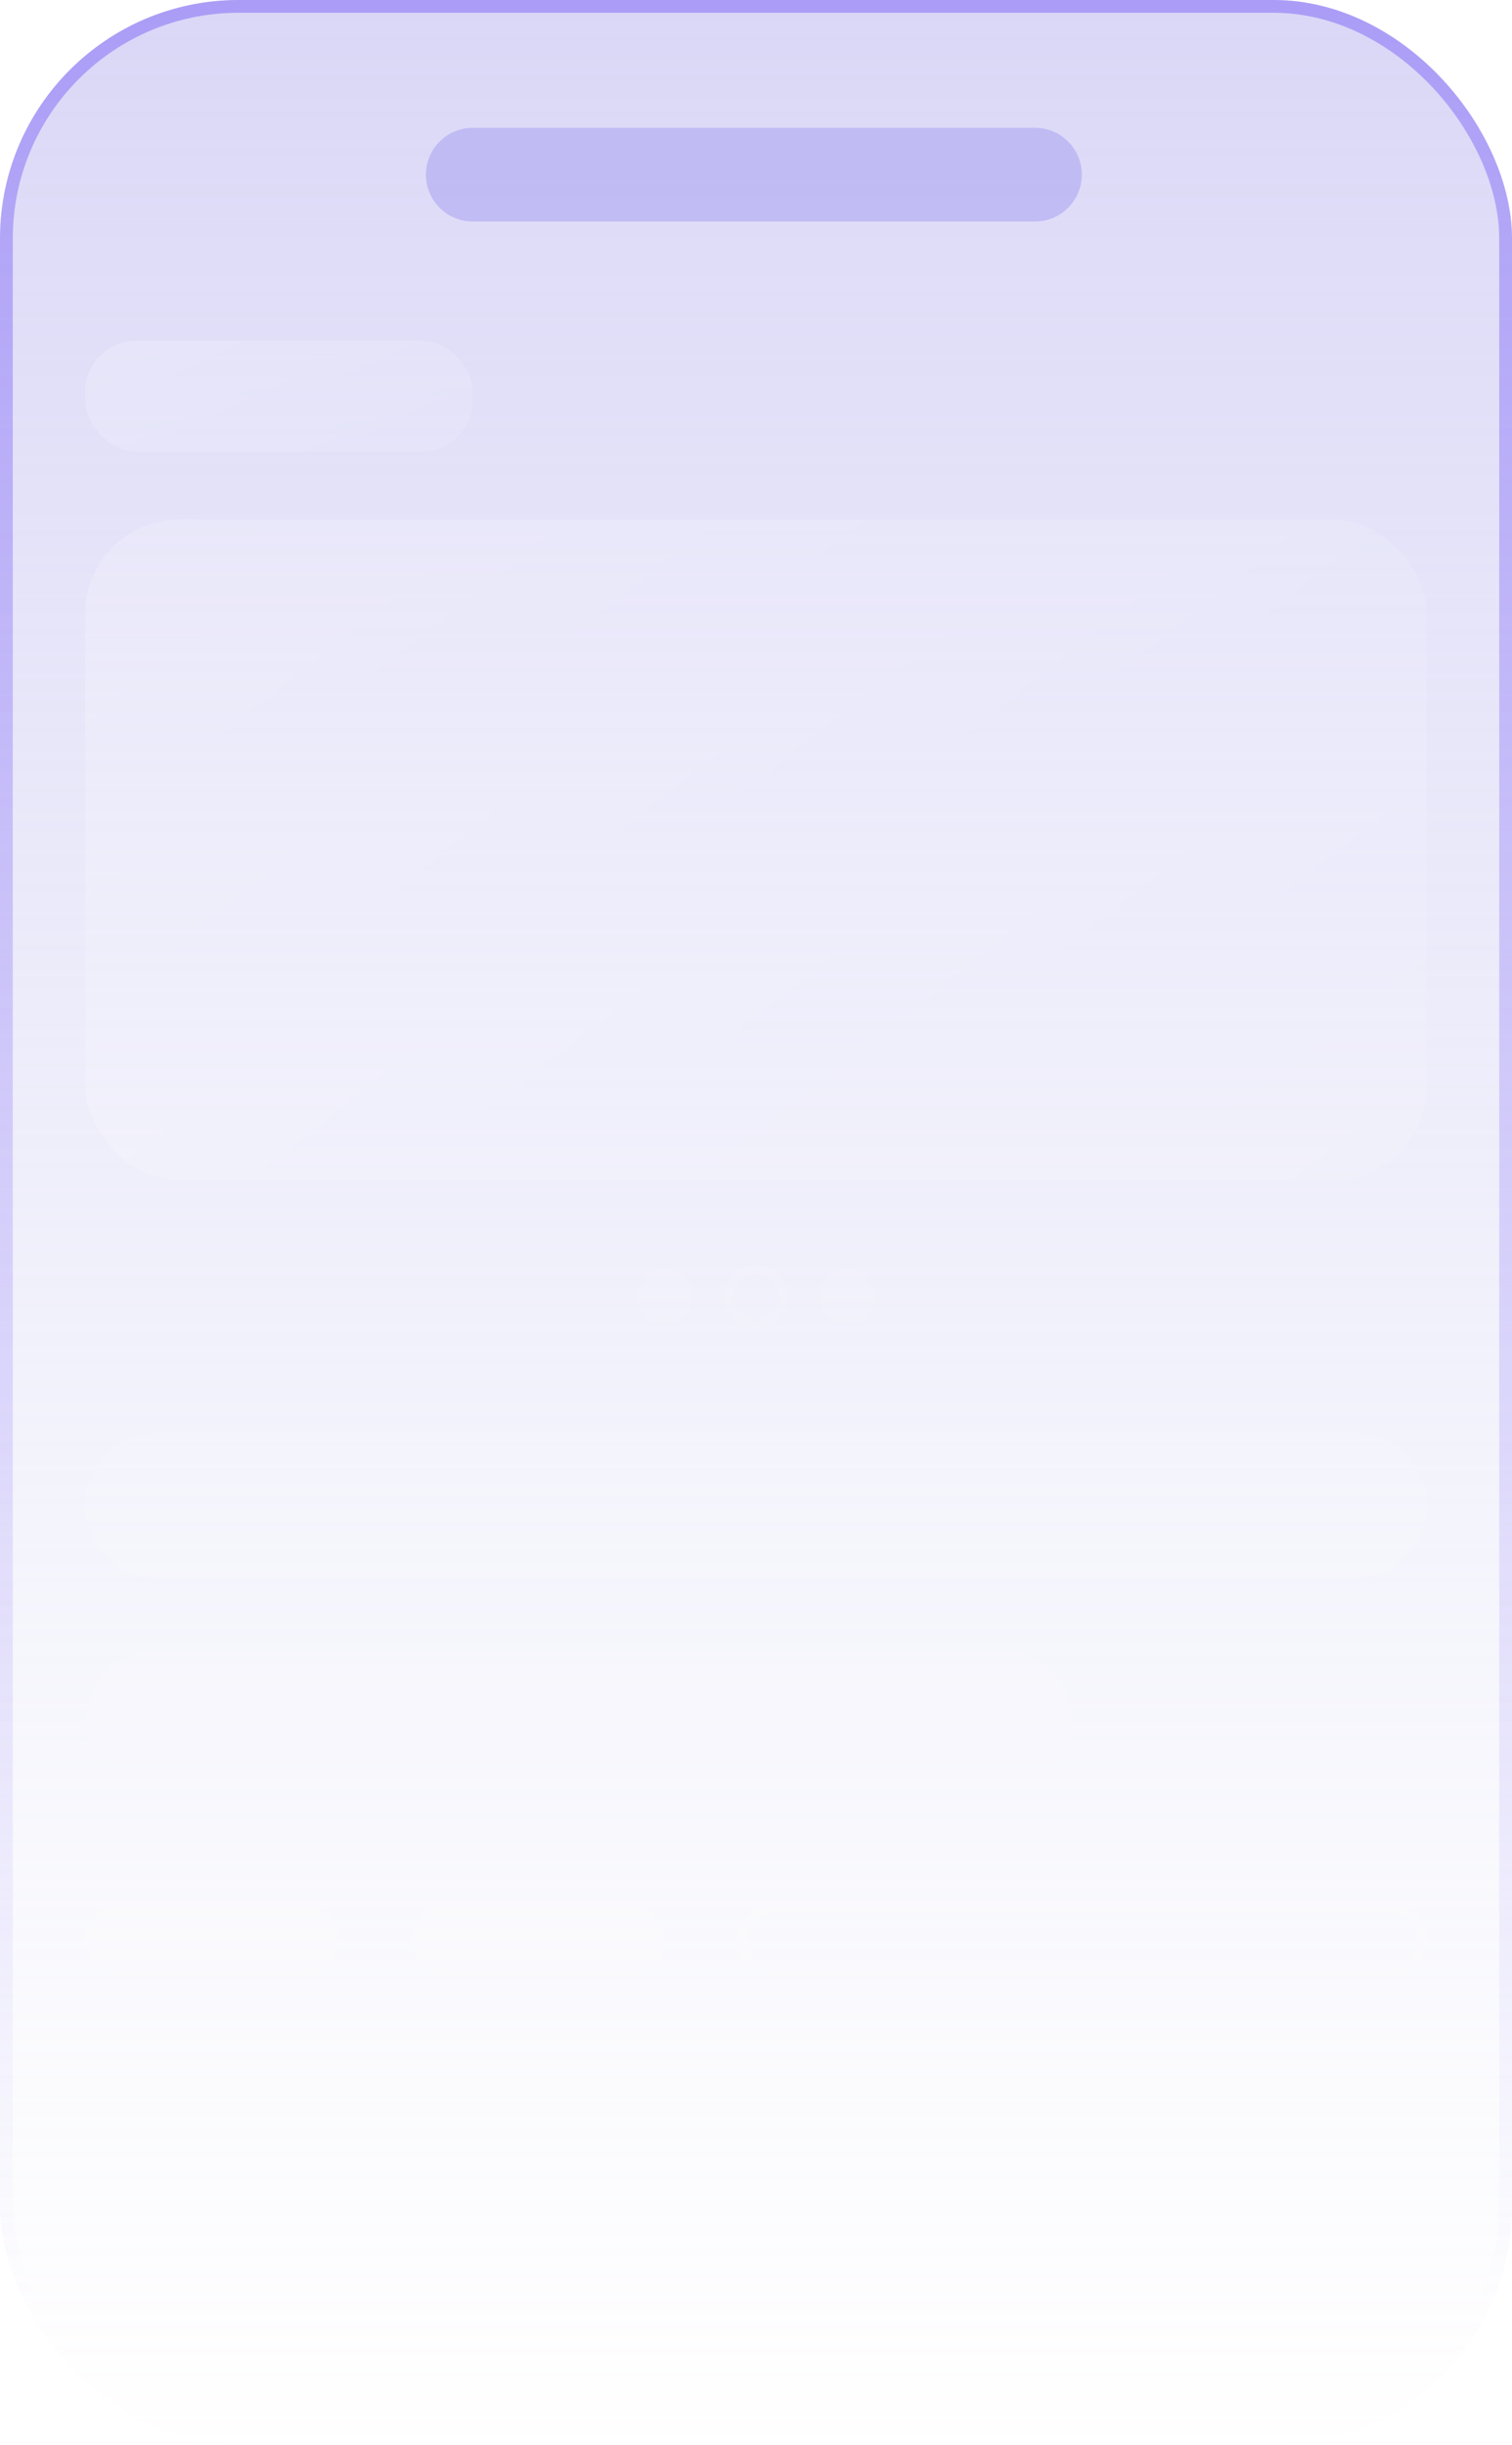 <?xml version="1.0" encoding="UTF-8"?> <svg xmlns="http://www.w3.org/2000/svg" width="355" height="574" viewBox="0 0 355 574" fill="none"> <g filter="url(#filter0_b_223_12943)"> <rect width="355" height="574" rx="56" fill="url(#paint0_linear_223_12943)" fill-opacity="0.5"></rect> </g> <rect x="1.5" y="1.5" width="352" height="571" rx="54.5" stroke="url(#paint1_linear_223_12943)" stroke-opacity="0.5" stroke-width="3"></rect> <path opacity="0.7" d="M243 52H111C104.925 52 100 47.075 100 41C100 34.925 104.925 30 111 30H243C249.075 30 254 34.925 254 41C254 47.075 249.075 52 243 52Z" fill="#B5AFF2"></path> <rect opacity="0.2" x="20" y="122" width="315" height="155" rx="22" fill="url(#paint2_linear_223_12943)"></rect> <rect opacity="0.2" x="20" y="80" width="91" height="26" rx="12" fill="url(#paint3_linear_223_12943)"></rect> <g opacity="0.1"> <path d="M149.83 304.385C149.83 307.912 152.689 310.77 156.215 310.77V310.77C159.742 310.77 162.6 307.912 162.6 304.385V304.385C162.6 300.859 159.742 298 156.215 298V298C152.689 298 149.83 300.859 149.83 304.385V304.385Z" fill="white"></path> <path d="M171.113 304.385C171.113 307.912 173.972 310.77 177.498 310.77V310.77C181.025 310.77 183.884 307.912 183.884 304.385V304.385C183.884 300.859 181.025 298 177.498 298V298C173.972 298 171.113 300.859 171.113 304.385V304.385Z" stroke="white" stroke-width="2.128"></path> <path d="M192.398 304.385C192.398 307.912 195.257 310.77 198.784 310.77V310.77C202.31 310.77 205.169 307.912 205.169 304.385V304.385C205.169 300.859 202.31 298 198.784 298V298C195.257 298 192.398 300.859 192.398 304.385V304.385Z" fill="white"></path> </g> <path opacity="0.1" d="M20 353.338C20 362.742 27.623 370.365 37.027 370.365H317.973C327.377 370.365 335 362.742 335 353.338V353.338C335 343.934 327.377 336.311 317.973 336.311H37.027C27.623 336.311 20 343.934 20 353.338V353.338Z" fill="white"></path> <path opacity="0.1" d="M20 455.5C20 460.202 23.812 464.014 28.514 464.014H71.081C75.783 464.014 79.595 460.202 79.595 455.5V455.5C79.595 450.798 75.783 446.987 71.081 446.987H28.514C23.812 446.987 20 450.798 20 455.5V455.5Z" fill="white"></path> <path opacity="0.1" d="M96.621 455.5C96.621 460.202 100.433 464.014 105.135 464.014H147.702C152.404 464.014 156.216 460.202 156.216 455.5V455.5C156.216 450.798 152.404 446.987 147.702 446.987H105.135C100.433 446.987 96.621 450.798 96.621 455.5V455.5Z" fill="white"></path> <path opacity="0.1" d="M181.756 462.949H326.485C330.6 462.949 333.935 459.614 333.935 455.5C333.935 451.386 330.6 448.051 326.485 448.051H181.756C177.642 448.051 174.306 451.386 174.306 455.5C174.306 459.614 177.642 462.949 181.756 462.949Z" stroke="white" stroke-width="2.128"></path> <path opacity="0.06" d="M20 404.419C20 413.823 27.623 421.446 37.027 421.446H234.966C244.37 421.446 251.993 413.823 251.993 404.419V404.419C251.993 395.015 244.37 387.392 234.966 387.392H37.027C27.623 387.392 20 395.015 20 404.419V404.419Z" fill="white"></path> <defs> <filter id="filter0_b_223_12943" x="-30" y="-30" width="415" height="634" filterUnits="userSpaceOnUse" color-interpolation-filters="sRGB"> <feFlood flood-opacity="0" result="BackgroundImageFix"></feFlood> <feGaussianBlur in="BackgroundImageFix" stdDeviation="15"></feGaussianBlur> <feComposite in2="SourceAlpha" operator="in" result="effect1_backgroundBlur_223_12943"></feComposite> <feBlend mode="normal" in="SourceGraphic" in2="effect1_backgroundBlur_223_12943" result="shape"></feBlend> </filter> <linearGradient id="paint0_linear_223_12943" x1="177.5" y1="0" x2="177.5" y2="592.5" gradientUnits="userSpaceOnUse"> <stop stop-color="#B5AFEE"></stop> <stop offset="1" stop-color="#D3D8F3" stop-opacity="0"></stop> </linearGradient> <linearGradient id="paint1_linear_223_12943" x1="178" y1="-30" x2="178" y2="540.5" gradientUnits="userSpaceOnUse"> <stop stop-color="#765CF6"></stop> <stop offset="1" stop-color="#765CF6" stop-opacity="0"></stop> </linearGradient> <linearGradient id="paint2_linear_223_12943" x1="20" y1="122" x2="224.128" y2="381.626" gradientUnits="userSpaceOnUse"> <stop stop-color="white"></stop> <stop offset="1" stop-color="white" stop-opacity="0.4"></stop> </linearGradient> <linearGradient id="paint3_linear_223_12943" x1="20" y1="80" x2="46.623" y2="138.317" gradientUnits="userSpaceOnUse"> <stop stop-color="white"></stop> <stop offset="1" stop-color="white" stop-opacity="0.4"></stop> </linearGradient> </defs> </svg> 